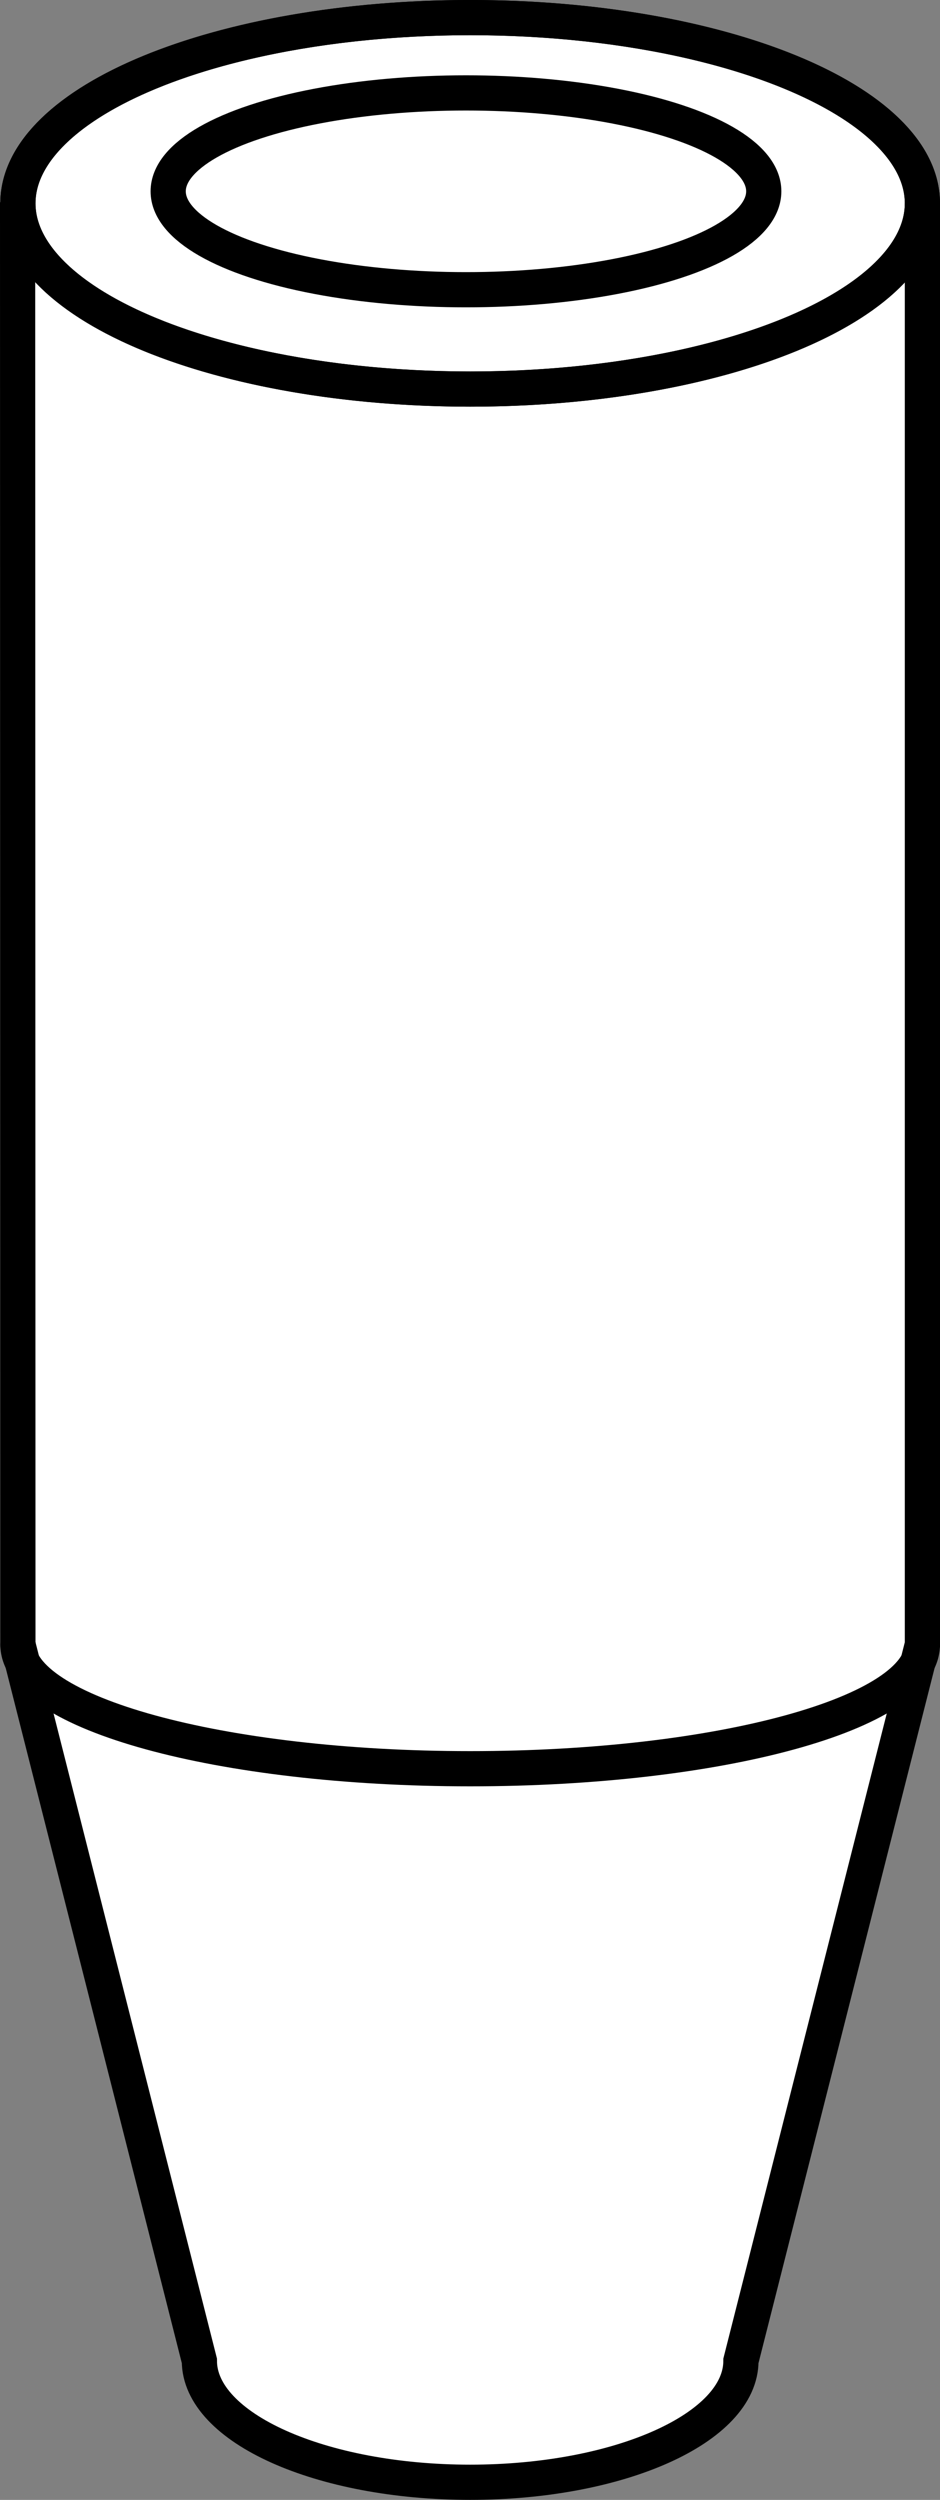 <?xml version="1.0" encoding="iso-8859-1"?>
<!-- Generator: Adobe Illustrator 28.1.0, SVG Export Plug-In . SVG Version: 6.00 Build 0)  -->
<svg version="1.1" id="web" xmlns="http://www.w3.org/2000/svg" xmlns:xlink="http://www.w3.org/1999/xlink" x="0px" y="0px"
	 width="21.367px" height="56.8px" viewBox="0 0 21.367 56.8" enable-background="new 0 0 21.367 56.8" xml:space="preserve">
<rect x="0" y="0" width="21.367" height="56.8" fill="#808080" stroke="none"/>
<g id="web_image">
	<path fill="#FFFFFF" stroke="#000000" stroke-width="0.8" stroke-miterlimit="10" d="M0.407,4.62
		C0.407,2.289,5.009,0.4,10.687,0.4s10.28,1.889,10.28,4.22v32.743l-4.125,16.276
		c0,1.524-2.756,2.76-6.155,2.76s-6.155-1.236-6.155-2.76L0.407,37.363L0.4,4.596"/>
	<path fill="none" stroke="#000000" stroke-width="0.8" stroke-miterlimit="10" d="M20.967,37.363
		c0,1.56-4.603,2.824-10.28,2.824S0.407,38.923,0.407,37.363c0-0.035,0.002-0.07,0.007-0.105"/>
	<path fill="none" stroke="#000000" stroke-width="0.8" stroke-miterlimit="10" d="M20.967,4.62
		c0,2.331-4.603,4.22-10.28,4.22S0.407,6.951,0.407,4.62"/>
	
		<ellipse fill="none" stroke="#000000" stroke-width="0.8" stroke-miterlimit="10" cx="10.687" cy="4.62" rx="10.28" ry="4.22"/>
	
		<ellipse fill="none" stroke="#000000" stroke-width="0.8" stroke-miterlimit="10" cx="10.592" cy="4.347" rx="6.769" ry="2.236"/>
</g>
</svg>
